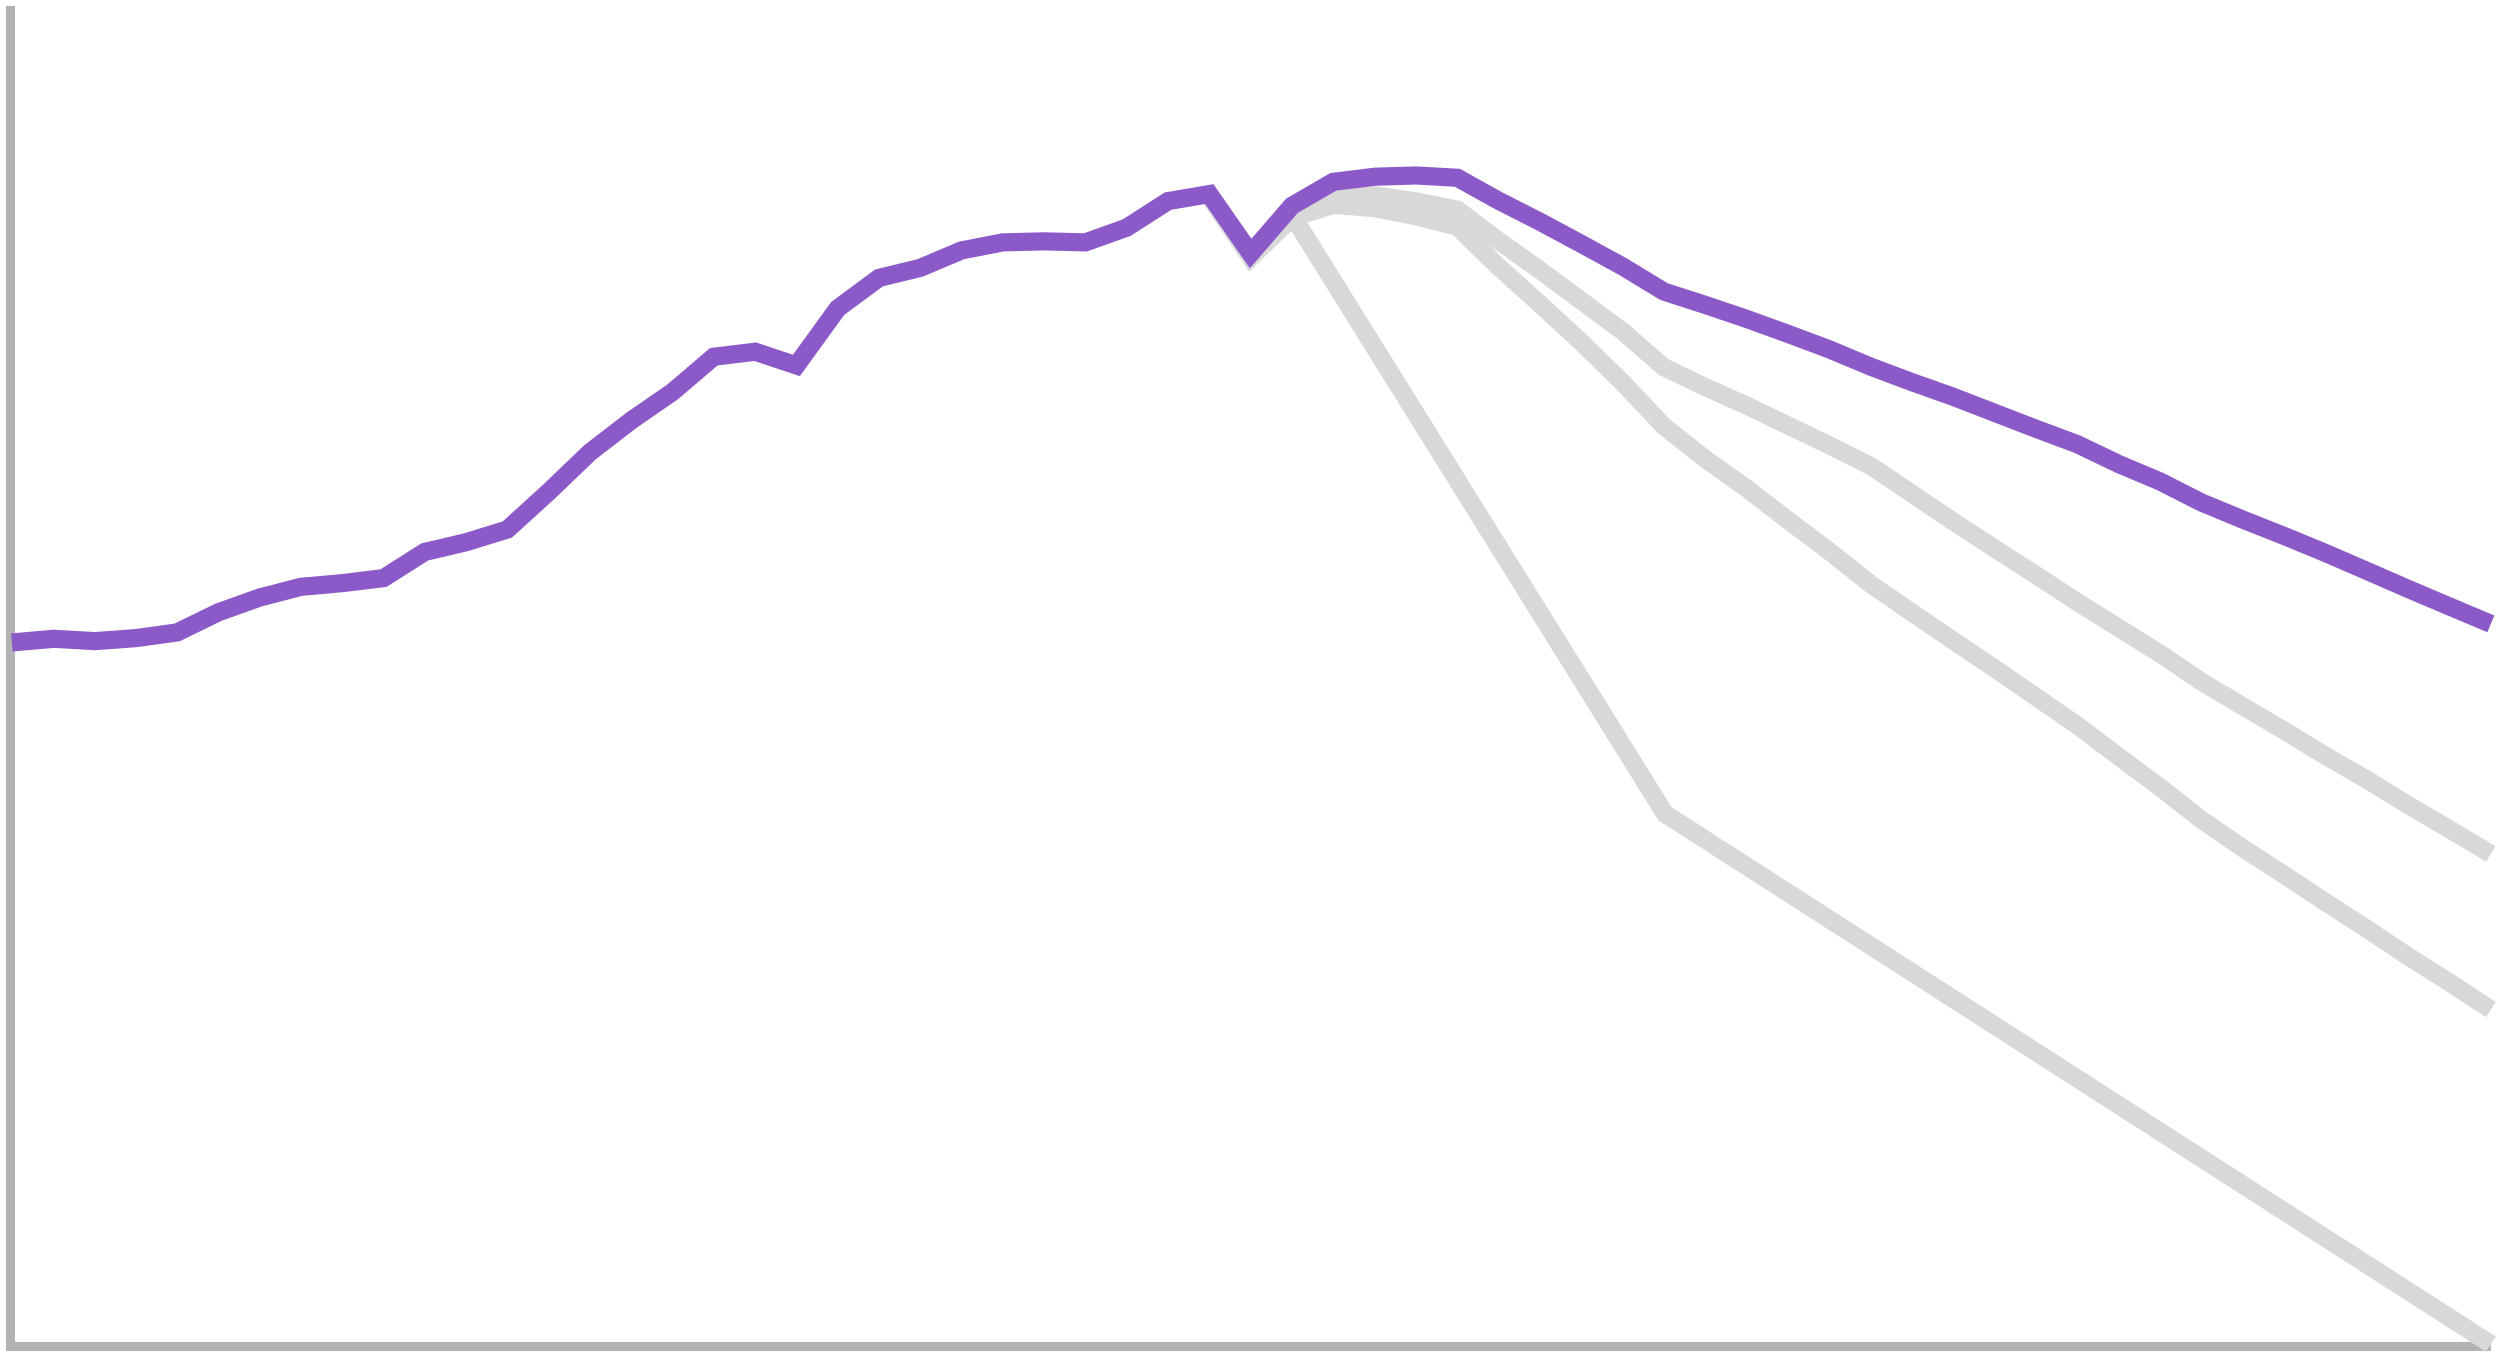 <svg xmlns="http://www.w3.org/2000/svg" height="149px" viewBox="0 0 275 149" width="275px" aria-hidden="true"><defs><linearGradient class="cerosgradient" data-cerosgradient="true" id="CerosGradient_id7084d3089" gradientUnits="userSpaceOnUse" x1="50%" y1="100%" x2="50%" y2="0%"><stop offset="0%" stop-color="#d1d1d1"/><stop offset="100%" stop-color="#d1d1d1"/></linearGradient><linearGradient/></defs><g fill="none" fill-rule="evenodd" transform="translate(1.154 .646)"><path d="m0 0v147.466h272.846" stroke="#b3b3b3"/><g stroke-width="2"><g stroke="#d8d8d8" transform="translate(131.873 20.701)"><path d="m0 .106 4.548 6.648 4.547-5.005 4.548-1.749 4.547.13 4.548.671 4.547.92 4.548 3.43 4.547 3.227 4.548 3.366 4.547 3.371 4.548 3.946 4.547 2.175 4.548 2.034 4.547 2.197 4.548 2.179 4.547 2.265 4.548 3.064 4.547 3.06 4.548 2.967 4.547 2.925 4.548 2.964 4.547 2.841 4.548 2.828 4.547 3.081 4.548 2.708 4.547 2.673 4.548 2.775 4.547 2.621 4.548 2.795 4.547 2.669 4.548 2.701"/><path d="m0 .256 4.548 6.738 4.547-4.397 4.548-1.406 4.547.358 4.548.895 4.547 1.167 4.548 4.414 4.547 4.084 4.548 4.201 4.547 4.441 4.548 4.811 4.547 3.586 4.548 3.235 4.547 3.501 4.548 3.42 4.547 3.62 4.548 3.127 4.547 3.086 4.548 3.063 4.547 3.119 4.548 3.147 4.547 3.426 4.548 3.377 4.547 3.559 4.548 3.12 4.547 2.948 4.548 2.997 4.547 2.939 4.548 3.024 4.547 2.876 4.548 2.974"/><path d="m9.254 2.556 4.542 7.287 4.542 7.287 4.542 7.287 4.542 7.307 4.542 7.287 4.542 7.287 4.542 7.287 4.542 7.306 4.542 7.287 4.542 2.915 4.542 2.914 4.543 2.923 4.542 2.914 4.542 2.915 4.542 2.915 4.542 2.922 4.542 2.915 4.542 2.914 4.542 2.915 4.542 2.922 4.542 2.915 4.542 2.914 4.542 2.915 4.542 2.922 4.542 2.915 4.542 2.914 4.542 2.915 4.542 2.922 4.542 2.915"/></g><path d="m.154 70.027 4.542-.406 4.542.259 4.542-.333 4.542-.627 4.542-2.213 4.542-1.624 4.542-1.18 4.542-.406 4.542-.553 4.542-2.878 4.542-1.07 4.543-1.402 4.542-4.132 4.542-4.353 4.542-3.505 4.542-3.136 4.542-3.874 4.542-.553 4.542 1.513 4.542-6.272 4.542-3.357 4.542-1.107 4.542-1.919 4.542-.885 4.542-.111 4.542.111 4.542-1.623 4.542-2.915 4.542-.775 4.547 6.54 4.548-5.257 4.547-2.629 4.548-.562 4.547-.136 4.548.252 4.547 2.526 4.548 2.313 4.547 2.438 4.548 2.485 4.548 2.761 4.547 1.468 4.548 1.537 4.547 1.648 4.548 1.702 4.547 1.903 4.548 1.704 4.547 1.617 4.548 1.76 4.547 1.753 4.548 1.699 4.547 2.179 4.548 1.918 4.547 2.306 4.548 1.883 4.547 1.801 4.548 1.874 4.547 1.968 4.548 1.985 4.547 1.929 4.548 1.916" stroke="#8c5ac8"/></g></g></svg>